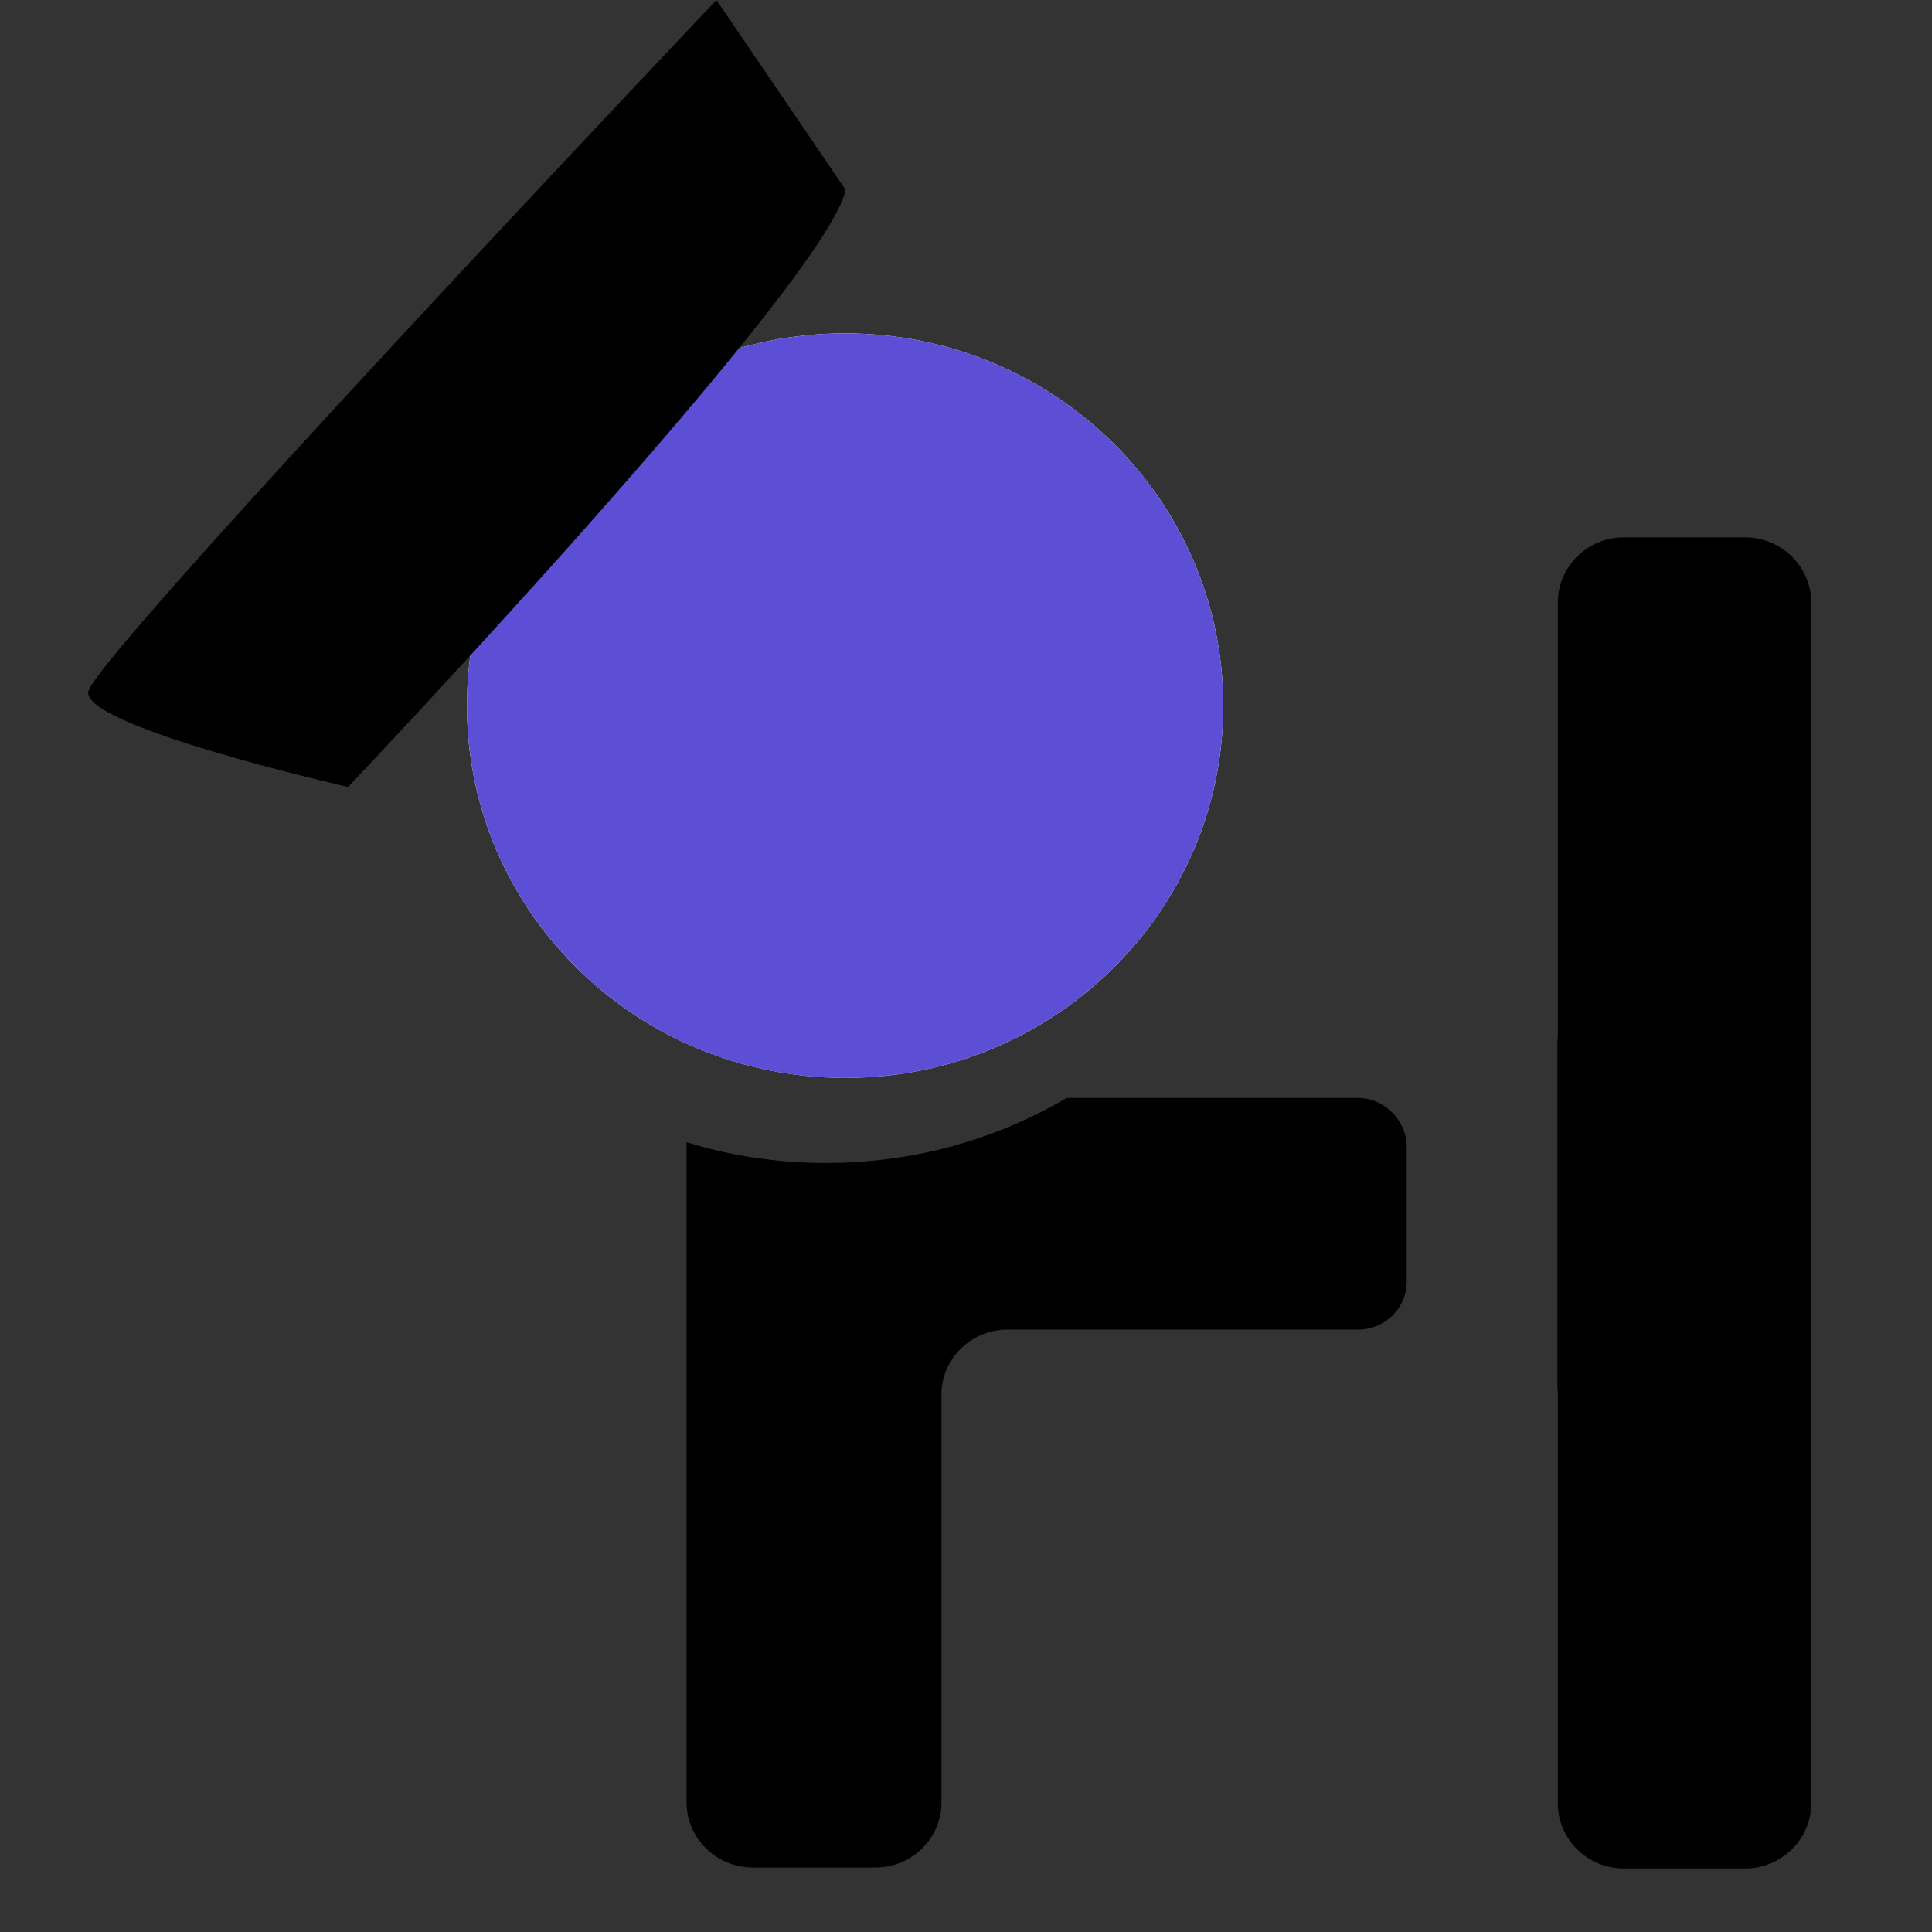 <svg width="64" height="64" viewBox="0 0 64 64" fill="none" xmlns="http://www.w3.org/2000/svg">
<rect x="0" y="0" width="64" height="64" fill="#333333" stroke="none"/>
<path d="M57.812 17.801H53.794C52.594 17.801 51.606 18.758 51.606 19.954V34.233C51.606 34.313 51.606 34.393 51.59 34.489V45.975C51.606 46.055 51.606 46.135 51.606 46.23V59.743C51.606 60.924 52.578 61.897 53.794 61.897H57.812C59.012 61.897 60 60.924 60 59.743V19.954C60 18.774 59.012 17.801 57.812 17.801ZM44.978 36.371H35.336C33.002 37.743 30.28 38.525 27.363 38.525C25.742 38.525 24.203 38.285 22.744 37.839V59.711C22.744 60.892 23.733 61.865 24.932 61.865H29C30.199 61.865 31.187 60.908 31.187 59.711V46.199C31.187 45.002 32.176 44.045 33.375 44.045H44.994C45.869 44.045 46.598 43.343 46.598 42.465V37.934C46.566 37.089 45.853 36.371 44.978 36.371ZM31.414 35.238C31.252 34.935 31.155 34.6 31.155 34.233V19.971C31.155 18.79 30.183 17.817 28.967 17.817H24.9C23.7 17.817 22.712 18.774 22.712 19.971V34.568C24.316 35.302 26.115 35.717 27.995 35.717C29.178 35.701 30.328 35.541 31.414 35.238Z" fill="black"/>
<path d="M40.521 23.375C40.521 29.023 36.664 33.777 31.414 35.245C30.328 35.548 29.177 35.708 27.994 35.708C26.098 35.708 24.316 35.293 22.712 34.559C18.433 32.597 15.468 28.337 15.468 23.375C15.468 16.563 21.075 11.043 27.994 11.043C34.914 11.043 40.521 16.563 40.521 23.375Z" fill="white"/>
<path d="M40.521 23.375C40.521 29.023 36.664 33.777 31.414 35.245C30.328 35.548 29.177 35.708 27.994 35.708C26.098 35.708 24.316 35.293 22.712 34.559C18.433 32.597 15.468 28.337 15.468 23.375C15.468 16.563 21.075 11.043 27.994 11.043C34.914 11.043 40.521 16.563 40.521 23.375Z" fill="#5C4FD5"/>
<path d="M28.012 6.286C27.428 9.301 11.531 26.069 11.531 26.069C11.531 26.069 2.732 24.074 2.926 22.91C3.12 21.745 23.733 0 23.733 0L28.012 6.286Z" fill="black"/>
</svg>
